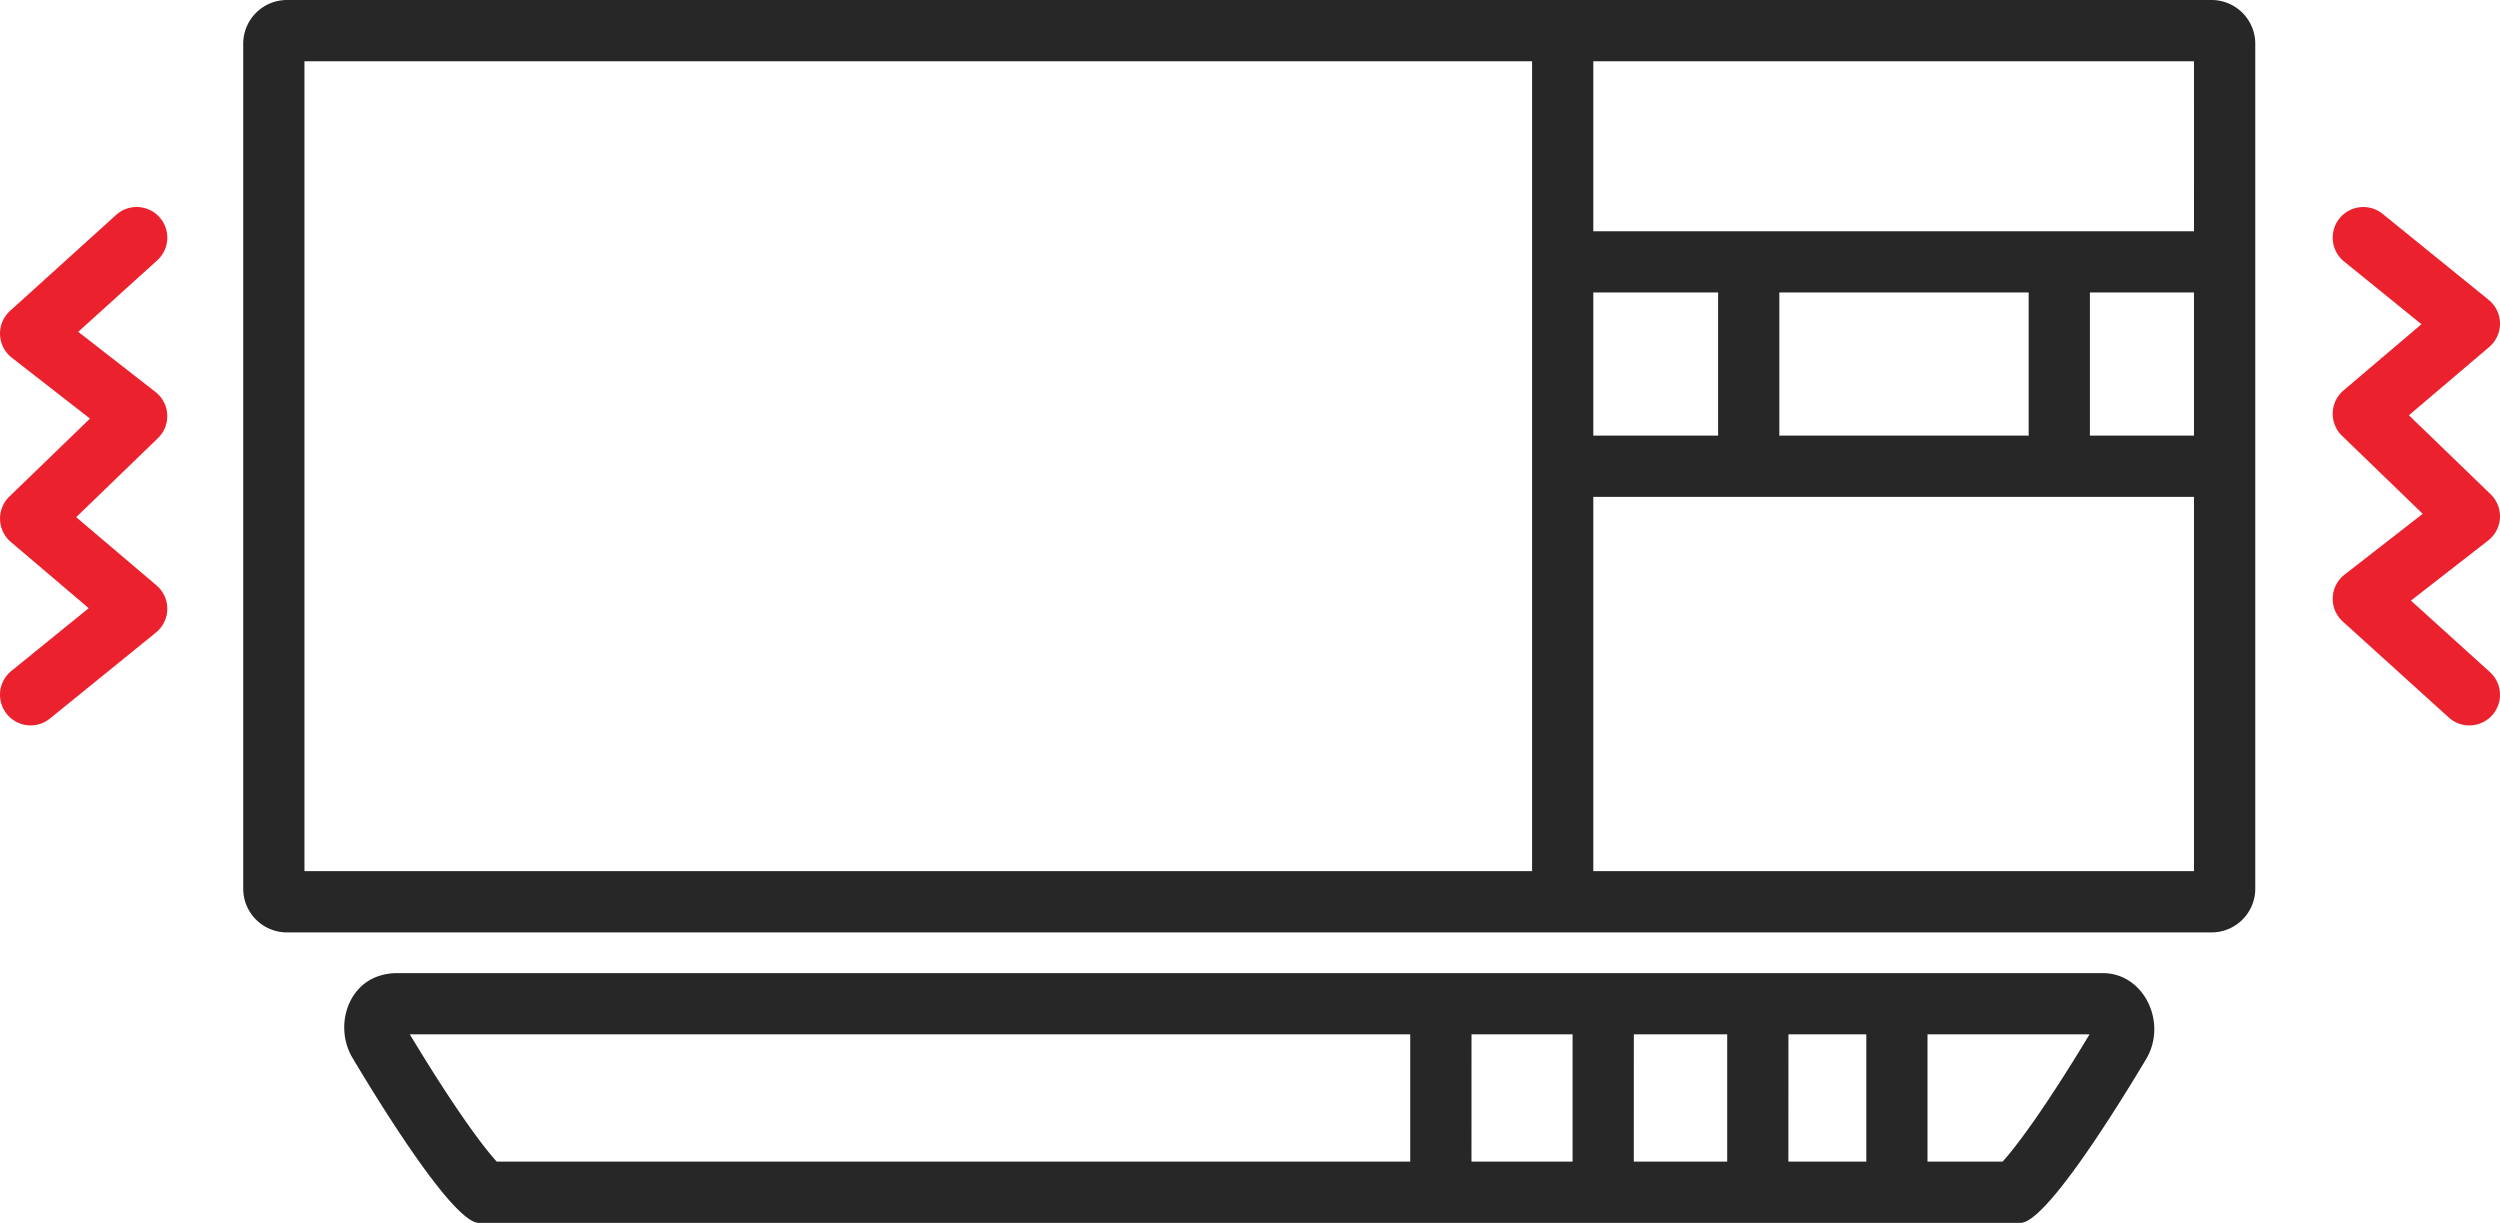 <svg xmlns="http://www.w3.org/2000/svg" xmlns:xlink="http://www.w3.org/1999/xlink" width="299.032" height="146.27" viewBox="0 0 299.032 146.27">
  <defs>
    <clipPath id="clip-path">
      <rect id="Rectangle_55" data-name="Rectangle 55" width="299.032" height="146.269" fill="#272727"/>
    </clipPath>
  </defs>
  <g id="Groupe_73" data-name="Groupe 73" transform="translate(0 0)">
    <g id="Groupe_72" data-name="Groupe 72" transform="translate(0 0)" clip-path="url(#clip-path)">
      <path id="Tracé_219" data-name="Tracé 219" d="M227.3,47.665c-.037,0-.076,0-.115,0H23.143a6.779,6.779,0,0,0-2.234.376c-3.822,1.321-5.16,6.244-3.05,9.778,3.661,6.132,12.11,19.72,15.109,19.72h184.39c2.977,0,11.319-13.378,15.024-19.576,2.574-4.305-.168-10.215-5.084-10.3m-75.6,7.324h12.088V70.21H151.693Zm19.417,0h11.165V70.21H171.109Zm18.491,0h9.314V70.21H189.6Zm-164.895,0H144.367V70.21H35.1c-1.639-1.8-5.053-6.352-10.393-15.221M215.225,70.21h-8.984V54.989h19.38c-5.343,8.872-8.76,13.417-10.4,15.221" transform="translate(24.314 68.734)" fill="#272727"/>
      <path id="Tracé_220" data-name="Tracé 220" d="M247.352,0H17.144a5.231,5.231,0,0,0-5.231,5.231V106.3a5.23,5.23,0,0,0,5.231,5.228H247.352a5.23,5.23,0,0,0,5.228-5.228V5.231A5.23,5.23,0,0,0,247.352,0m-2.1,27.659H173.4V7.326h71.85ZM173.4,34.985h14.928V52.1H173.4Zm22.254,0h29.82V52.1h-29.82Zm37.146,0h12.45V52.1H232.8ZM19.239,7.326H166.078V104.2H19.239ZM173.4,59.427h71.85V104.2H173.4Z" transform="translate(17.179 0.001)" fill="#272727"/>
      <path id="Tracé_221" data-name="Tracé 221" d="M9.115,47.238l9.778-9.456a3.667,3.667,0,0,0-.3-5.524L9.357,25.066l9.448-8.547a3.664,3.664,0,0,0-4.918-5.434L1.2,22.563a3.666,3.666,0,0,0,.21,5.6l9.353,7.282L1.115,44.778A3.668,3.668,0,0,0,1.291,50.2l9.319,7.922L1.354,65.634a3.664,3.664,0,0,0,4.618,5.69L18.654,61.035A3.662,3.662,0,0,0,18.72,55.4Z" transform="translate(0.001 14.623)" fill="#eb212e"/>
      <path id="Tracé_222" data-name="Tracé 222" d="M123.613,57.217l9.238-7.189a3.662,3.662,0,0,0,.3-5.524l-9.78-9.458,9.607-8.164a3.664,3.664,0,0,0-.063-5.634L120.228,10.96a3.663,3.663,0,1,0-4.616,5.69l9.258,7.509-9.324,7.922a3.666,3.666,0,0,0-.173,5.424l9.649,9.331-9.351,7.277a3.664,3.664,0,0,0-.21,5.607L128.143,71.2a3.664,3.664,0,1,0,4.918-5.434Z" transform="translate(164.765 14.622)" fill="#eb212e"/>
    </g>
  </g>
</svg>

